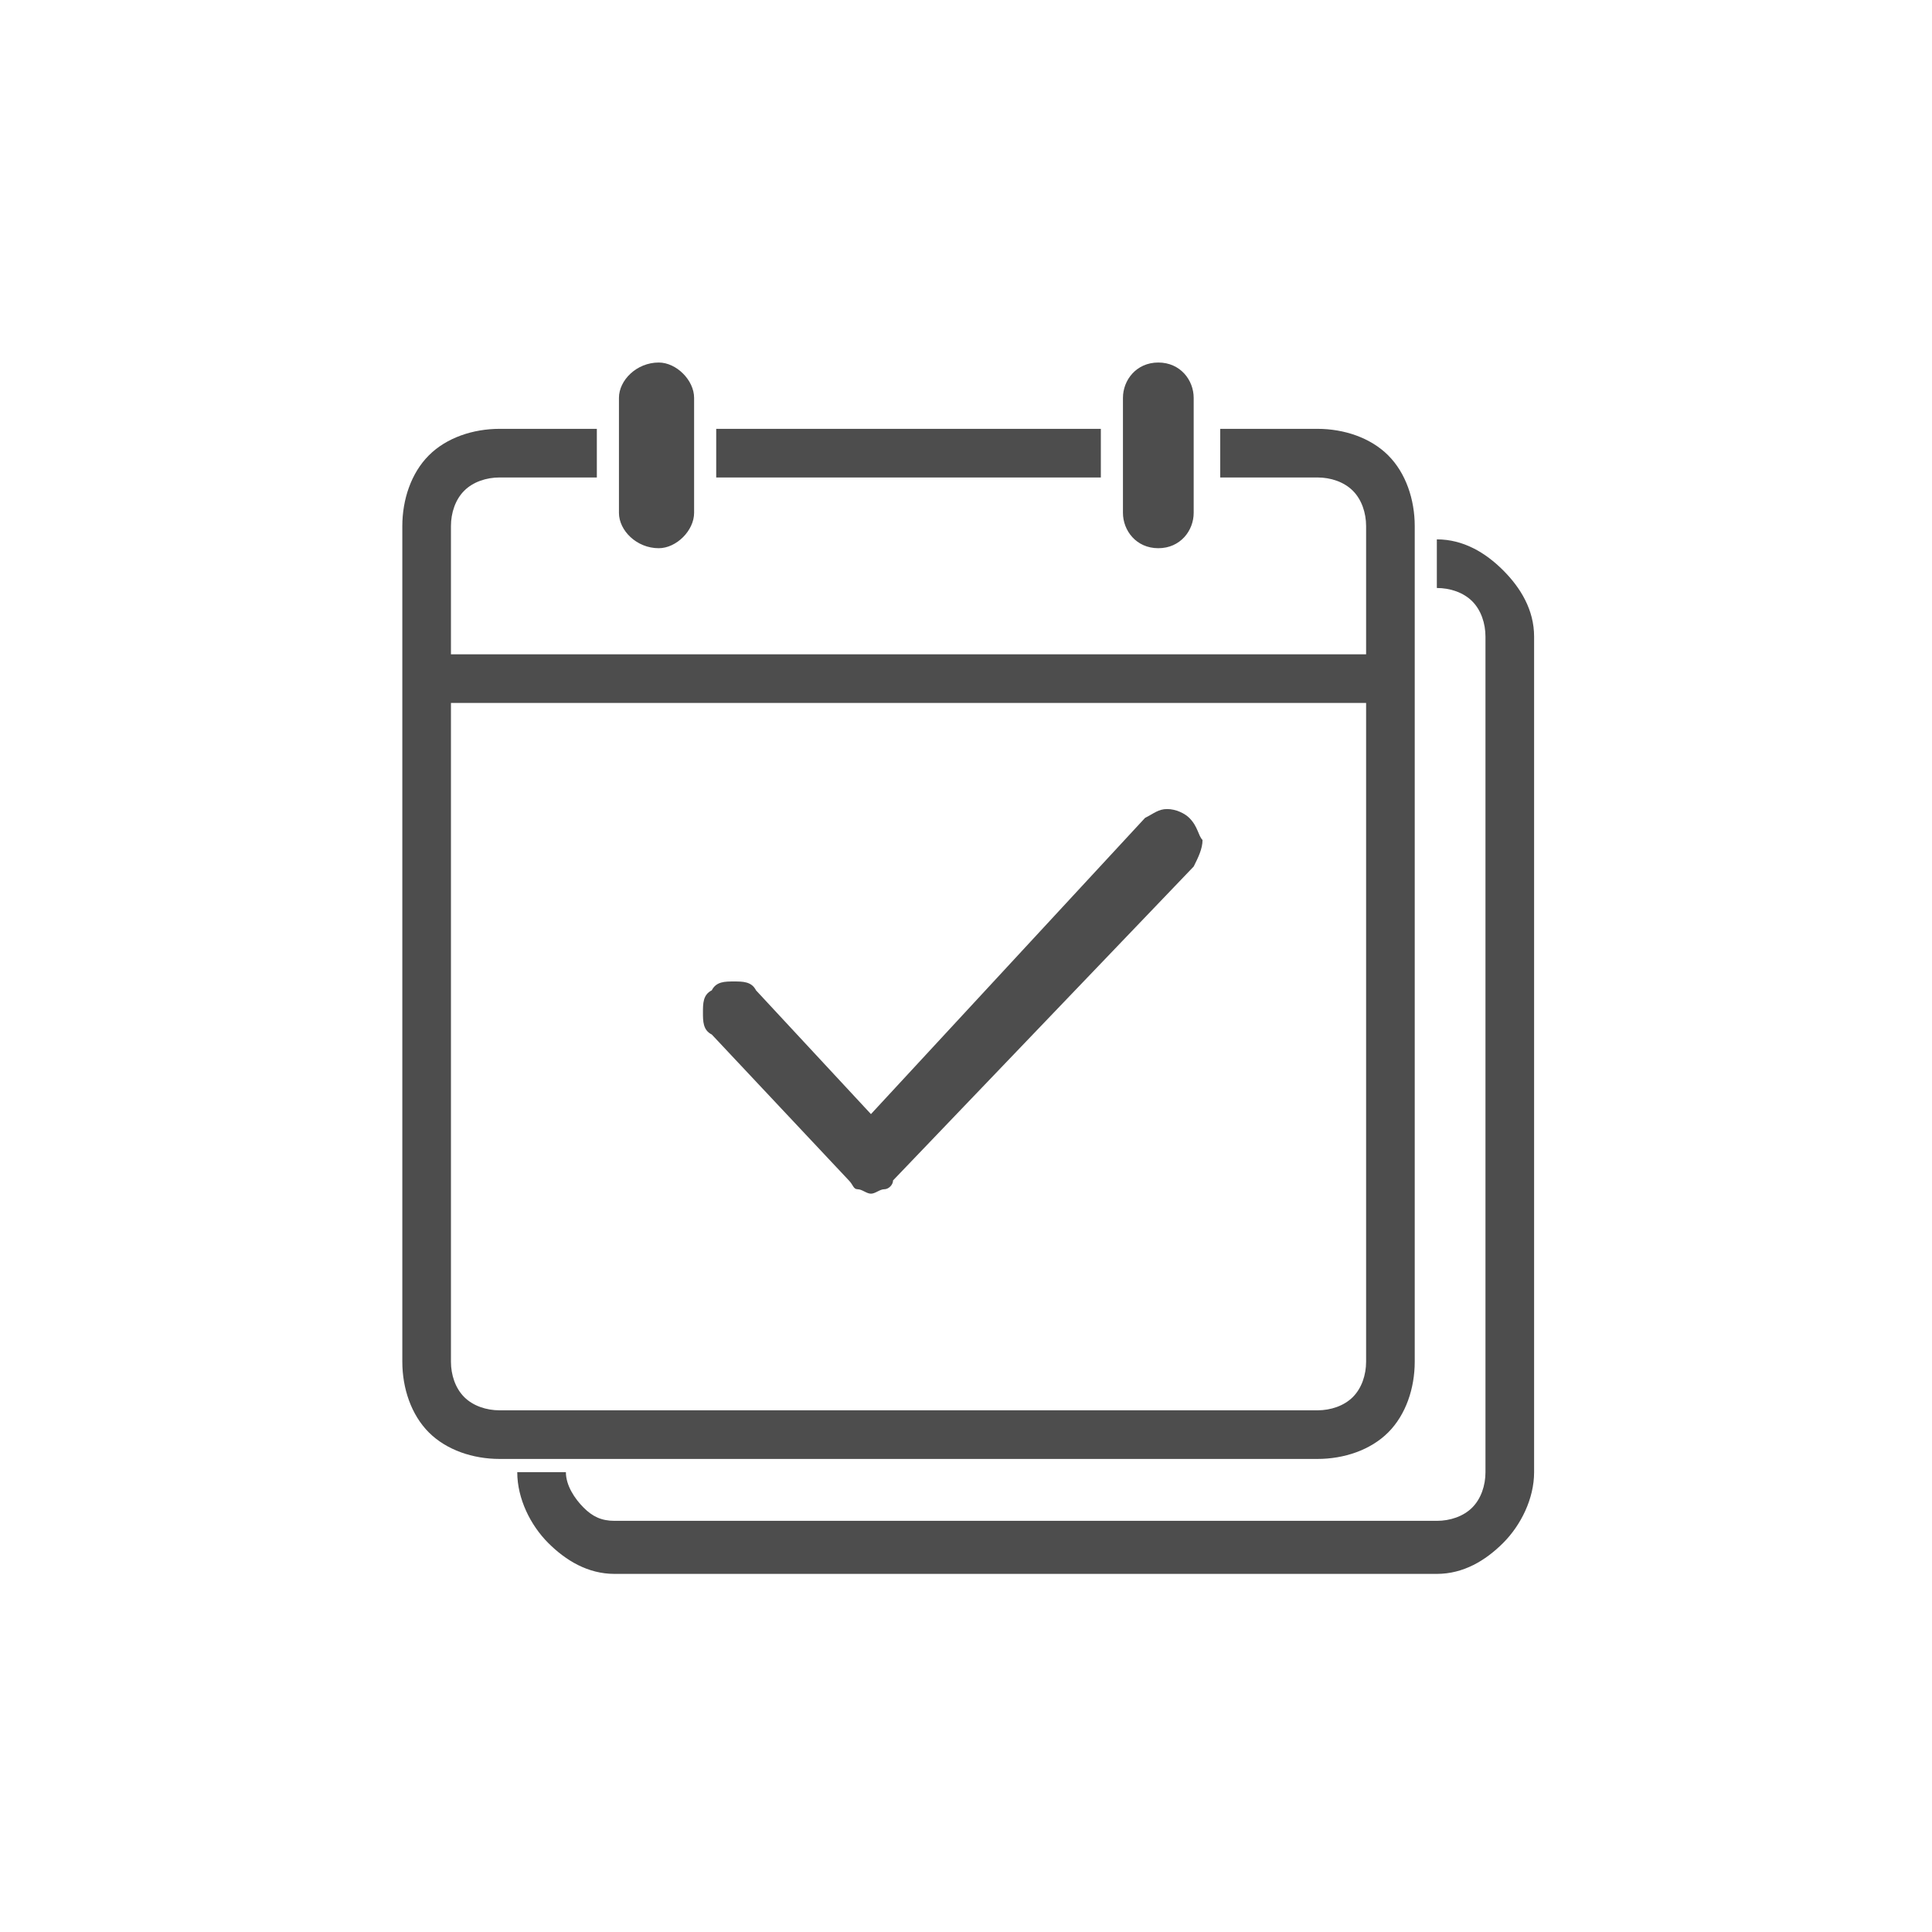 <?xml version="1.0" encoding="UTF-8"?>
<!DOCTYPE svg PUBLIC "-//W3C//DTD SVG 1.1//EN" "http://www.w3.org/Graphics/SVG/1.1/DTD/svg11.dtd">
<!-- Creator: CorelDRAW -->
<svg xmlns="http://www.w3.org/2000/svg" xml:space="preserve" width="63px" height="63px" version="1.1" style="shape-rendering:geometricPrecision; text-rendering:geometricPrecision; image-rendering:optimizeQuality; fill-rule:evenodd; clip-rule:evenodd"
viewBox="0 0 4.37 4.37"
 xmlns:xlink="http://www.w3.org/1999/xlink"
 xmlns:xodm="http://www.corel.com/coreldraw/odm/2003">
 <defs>
  <style type="text/css">
   <![CDATA[
    .fil0 {fill:none}
    .fil1 {fill:#4D4D4D;fill-rule:nonzero}
   ]]>
  </style>
 </defs>
 <g id="Capa_x0020_1">
  <rect class="fil0" width="4.37" height="4.37"/>
  <path class="fil1" d="M1.62 0.97l0.87 0 0 0.11 -0.87 0 0 -0.11zm0.32 1.72c-0.01,0 -0.01,-0.01 -0.02,-0.02l-0.31 -0.33c-0.02,-0.01 -0.02,-0.03 -0.02,-0.05 0,-0.02 0,-0.04 0.02,-0.05 0.01,-0.02 0.03,-0.02 0.05,-0.02 0.02,0 0.04,0 0.05,0.02l0.26 0.28 0.62 -0.67c0.02,-0.01 0.03,-0.02 0.05,-0.02 0.02,0 0.04,0.01 0.05,0.02 0.02,0.02 0.02,0.04 0.03,0.05 0,0.02 -0.01,0.04 -0.02,0.06l-0.68 0.71c0,0.01 -0.01,0.02 -0.02,0.02 -0.01,0 -0.02,0.01 -0.03,0.01 -0.01,0 -0.02,-0.01 -0.03,-0.01zm0.68 -1.87l0 0c0.05,0 0.08,0.04 0.08,0.08l0 0.26c0,0.04 -0.03,0.08 -0.08,0.08l0 0c-0.05,0 -0.08,-0.04 -0.08,-0.08l0 -0.26c0,-0.04 0.03,-0.08 0.08,-0.08zm-1.13 0l0 0c0.04,0 0.08,0.04 0.08,0.08l0 0.26c0,0.04 -0.04,0.08 -0.08,0.08l0 0c-0.05,0 -0.09,-0.04 -0.09,-0.08l0 -0.26c0,-0.04 0.04,-0.08 0.09,-0.08zm1.76 0.4c0.06,0 0.11,0.03 0.15,0.07 0.04,0.04 0.07,0.09 0.07,0.15l0 1.89c0,0.06 -0.03,0.12 -0.07,0.16 -0.04,0.04 -0.09,0.07 -0.15,0.07l-1.86 0c-0.06,0 -0.11,-0.03 -0.15,-0.07 -0.04,-0.04 -0.07,-0.1 -0.07,-0.16l0.11 0c0,0.03 0.02,0.06 0.04,0.08 0.02,0.02 0.04,0.03 0.07,0.03l1.86 0c0.03,0 0.06,-0.01 0.08,-0.03 0.02,-0.02 0.03,-0.05 0.03,-0.08l0 -1.89c0,-0.03 -0.01,-0.06 -0.03,-0.08 -0.02,-0.02 -0.05,-0.03 -0.08,-0.03l0 -0.11zm-2.23 0.26l2.07 0 0 -0.29c0,-0.03 -0.01,-0.06 -0.03,-0.08 -0.02,-0.02 -0.05,-0.03 -0.08,-0.03l-0.22 0 0 -0.11 0.22 0c0.06,0 0.12,0.02 0.16,0.06 0.04,0.04 0.06,0.1 0.06,0.16l0 1.89c0,0.06 -0.02,0.12 -0.06,0.16 -0.04,0.04 -0.1,0.06 -0.16,0.06l-1.85 0c-0.06,0 -0.12,-0.02 -0.16,-0.06 -0.04,-0.04 -0.06,-0.1 -0.06,-0.16l0 -1.89c0,-0.06 0.02,-0.12 0.06,-0.16 0.04,-0.04 0.1,-0.06 0.16,-0.06l0.22 0 0 0.11 -0.22 0c-0.03,0 -0.06,0.01 -0.08,0.03 -0.02,0.02 -0.03,0.05 -0.03,0.08l0 0.29zm2.07 0.11l-2.07 0 0 1.49c0,0.03 0.01,0.06 0.03,0.08 0.02,0.02 0.05,0.03 0.08,0.03l1.85 0c0.03,0 0.06,-0.01 0.08,-0.03 0.02,-0.02 0.03,-0.05 0.03,-0.08l0 -1.49z"/>
 </g>
</svg>
